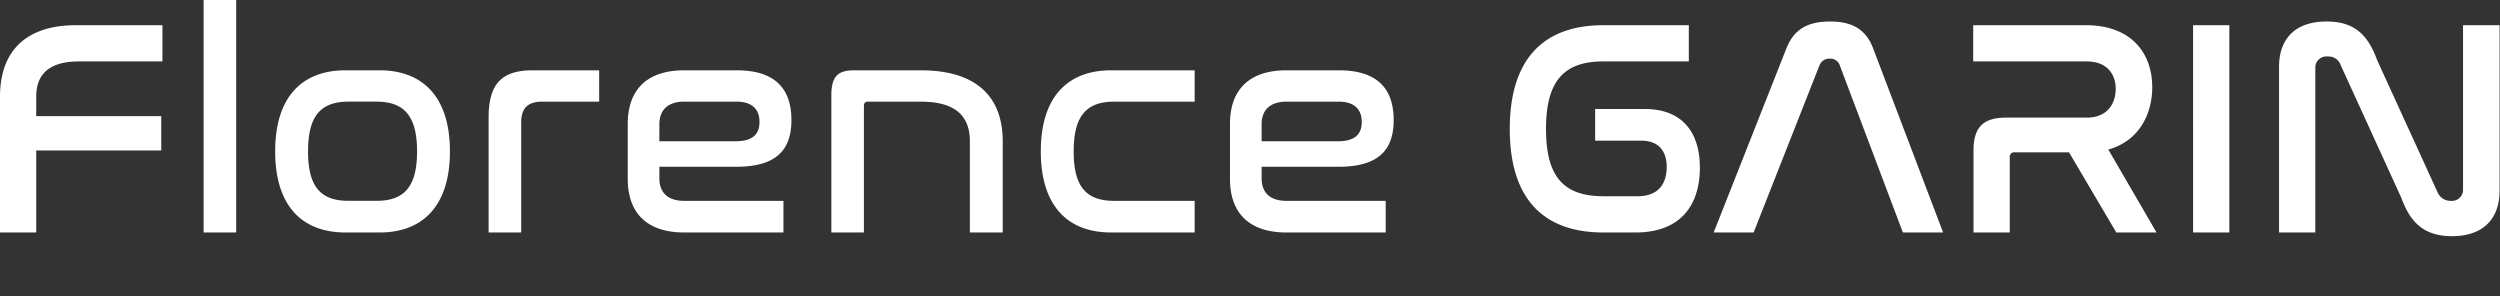 <svg xmlns="http://www.w3.org/2000/svg" xmlns:xlink="http://www.w3.org/1999/xlink" width="464" height="55" viewBox="0 0 464 55">
  <rect x="0" y="0" width="464" height="55" fill="#333333" stroke="none"/>
  <defs>
    <clipPath id="clip-path">
      <rect id="Rectangle_65" data-name="Rectangle 65" width="464" height="55" transform="translate(4490 -12801)" fill="rgba(255,255,255,0)" stroke="#707070" stroke-width="1"/>
    </clipPath>
  </defs>
  <g id="nom_florence" transform="translate(-4490 12801)" clip-path="url(#clip-path)">
    <path id="Tracé_1818" data-name="Tracé 1818" d="M-217.883-38.475c-10.2,0-14.193,5.586-14.193,13.281V0h6.726V-15.219h23.2V-21.6h-23.2v-3.648c0-3.591,1.824-6.5,7.923-6.5h15.5v-6.726Zm23.6-4.674V0h6.042V-43.149ZM-167.95-30.1c-8.037,0-13.053,4.9-13.053,15.048S-175.987,0-167.95,0h6.327c7.98,0,13.053-4.9,13.053-15.048S-153.643-30.1-161.623-30.1Zm5.757,5.814c5.187,0,7.524,2.736,7.524,9.234s-2.337,9.177-7.524,9.177h-5.187c-5.244,0-7.524-2.679-7.524-9.177s2.28-9.234,7.524-9.234Zm28.956-5.814c-5.928,0-8.151,2.736-8.151,8.778V0h6.042V-20.406c0-2.622,1.2-3.876,3.876-3.876h10.6V-30.1Zm28.158,0c-7.524,0-10.488,4.218-10.488,9.918v10.26c0,5.7,2.964,9.918,10.488,9.918h18.411V-5.871h-18.411c-3.306,0-4.617-1.767-4.617-4.161V-12.2h14.307c7.41,0,10.2-3.135,10.2-8.664,0-5.814-3.021-9.234-10.146-9.234Zm-4.617,9.975c0-2.337,1.311-4.161,4.617-4.161h9.69c2.964,0,4.275,1.482,4.275,3.762,0,2.223-1.2,3.591-4.446,3.591H-109.7ZM-73.559-30.1c-3.021,0-4.218,1.14-4.218,4.674V0h6.042V-23.427c0-.57.228-.855.741-.855h9.861c6.327,0,9.063,2.622,9.063,7.353V0h6.1V-16.929c0-8.322-4.959-13.167-15.162-13.167Zm47.709,0c-8.037,0-13.053,4.9-13.053,15.048S-33.886,0-25.849,0h15.5V-5.871H-25.279c-5.244,0-7.524-2.679-7.524-9.177s2.28-9.234,7.524-9.234h14.934V-30.1ZM6.7-30.1C-.826-30.1-3.79-25.878-3.79-20.178v10.26C-3.79-4.218-.826,0,6.7,0H25.109V-5.871H6.7c-3.306,0-4.617-1.767-4.617-4.161V-12.2H16.388c7.41,0,10.2-3.135,10.2-8.664,0-5.814-3.021-9.234-10.146-9.234ZM2.081-20.121c0-2.337,1.311-4.161,4.617-4.161h9.69c2.964,0,4.275,1.482,4.275,3.762,0,2.223-1.2,3.591-4.446,3.591H2.081ZM65.522-38.475c-11.172,0-17.385,6.327-17.385,19.266C48.137-6.327,54.293,0,65.522,0H71.45c8.607,0,11.97-5.3,11.97-12.027,0-6.669-3.363-10.887-10.2-10.887H63.983v5.871h8.55c3.135,0,4.731,1.824,4.731,4.9,0,3.135-1.6,5.415-5.358,5.415H65.522c-7.467,0-10.659-3.7-10.659-12.483,0-8.835,3.249-12.54,10.659-12.54H81.368v-6.726Zm40.071,7.524a1.944,1.944,0,0,1,1.938-1.311,1.832,1.832,0,0,1,1.881,1.311L121.1,0h7.467l-13-34.2c-1.368-3.591-3.99-4.959-7.98-4.959-4.047,0-6.669,1.368-8.094,4.959L85.984,0h7.41Zm28.557-7.524v6.726h21.09c3.705,0,5.358,2.337,5.358,5.073s-1.539,5.358-5.358,5.358H140.249c-4.218,0-6.042,1.767-6.042,6.1V0h6.726V-13.908a.849.849,0,0,1,.969-.969h10.032L160.712,0h7.467L159.23-15.39c5.871-1.653,8.151-6.783,8.151-11.571,0-6.156-3.705-11.514-12.369-11.514Zm40.812,0V0h6.726V-38.475Zm22.686,8.037a2.073,2.073,0,0,1,2.337-2.223,2.374,2.374,0,0,1,2.394,1.653L213.607-6.441c1.6,4.389,4.047,7.125,9.405,7.125,5.928,0,8.835-3.363,8.835-8.436V-38.475h-6.783V-8.037a2.068,2.068,0,0,1-2.28,2.166,2.6,2.6,0,0,1-2.451-1.6L209.1-32.034c-1.6-4.389-3.99-7.125-9.348-7.125-5.985,0-8.835,3.363-8.835,8.379V0h6.726Z" transform="translate(4722.076 -12757.851)" fill="#fff"/>
  </g>
</svg>
